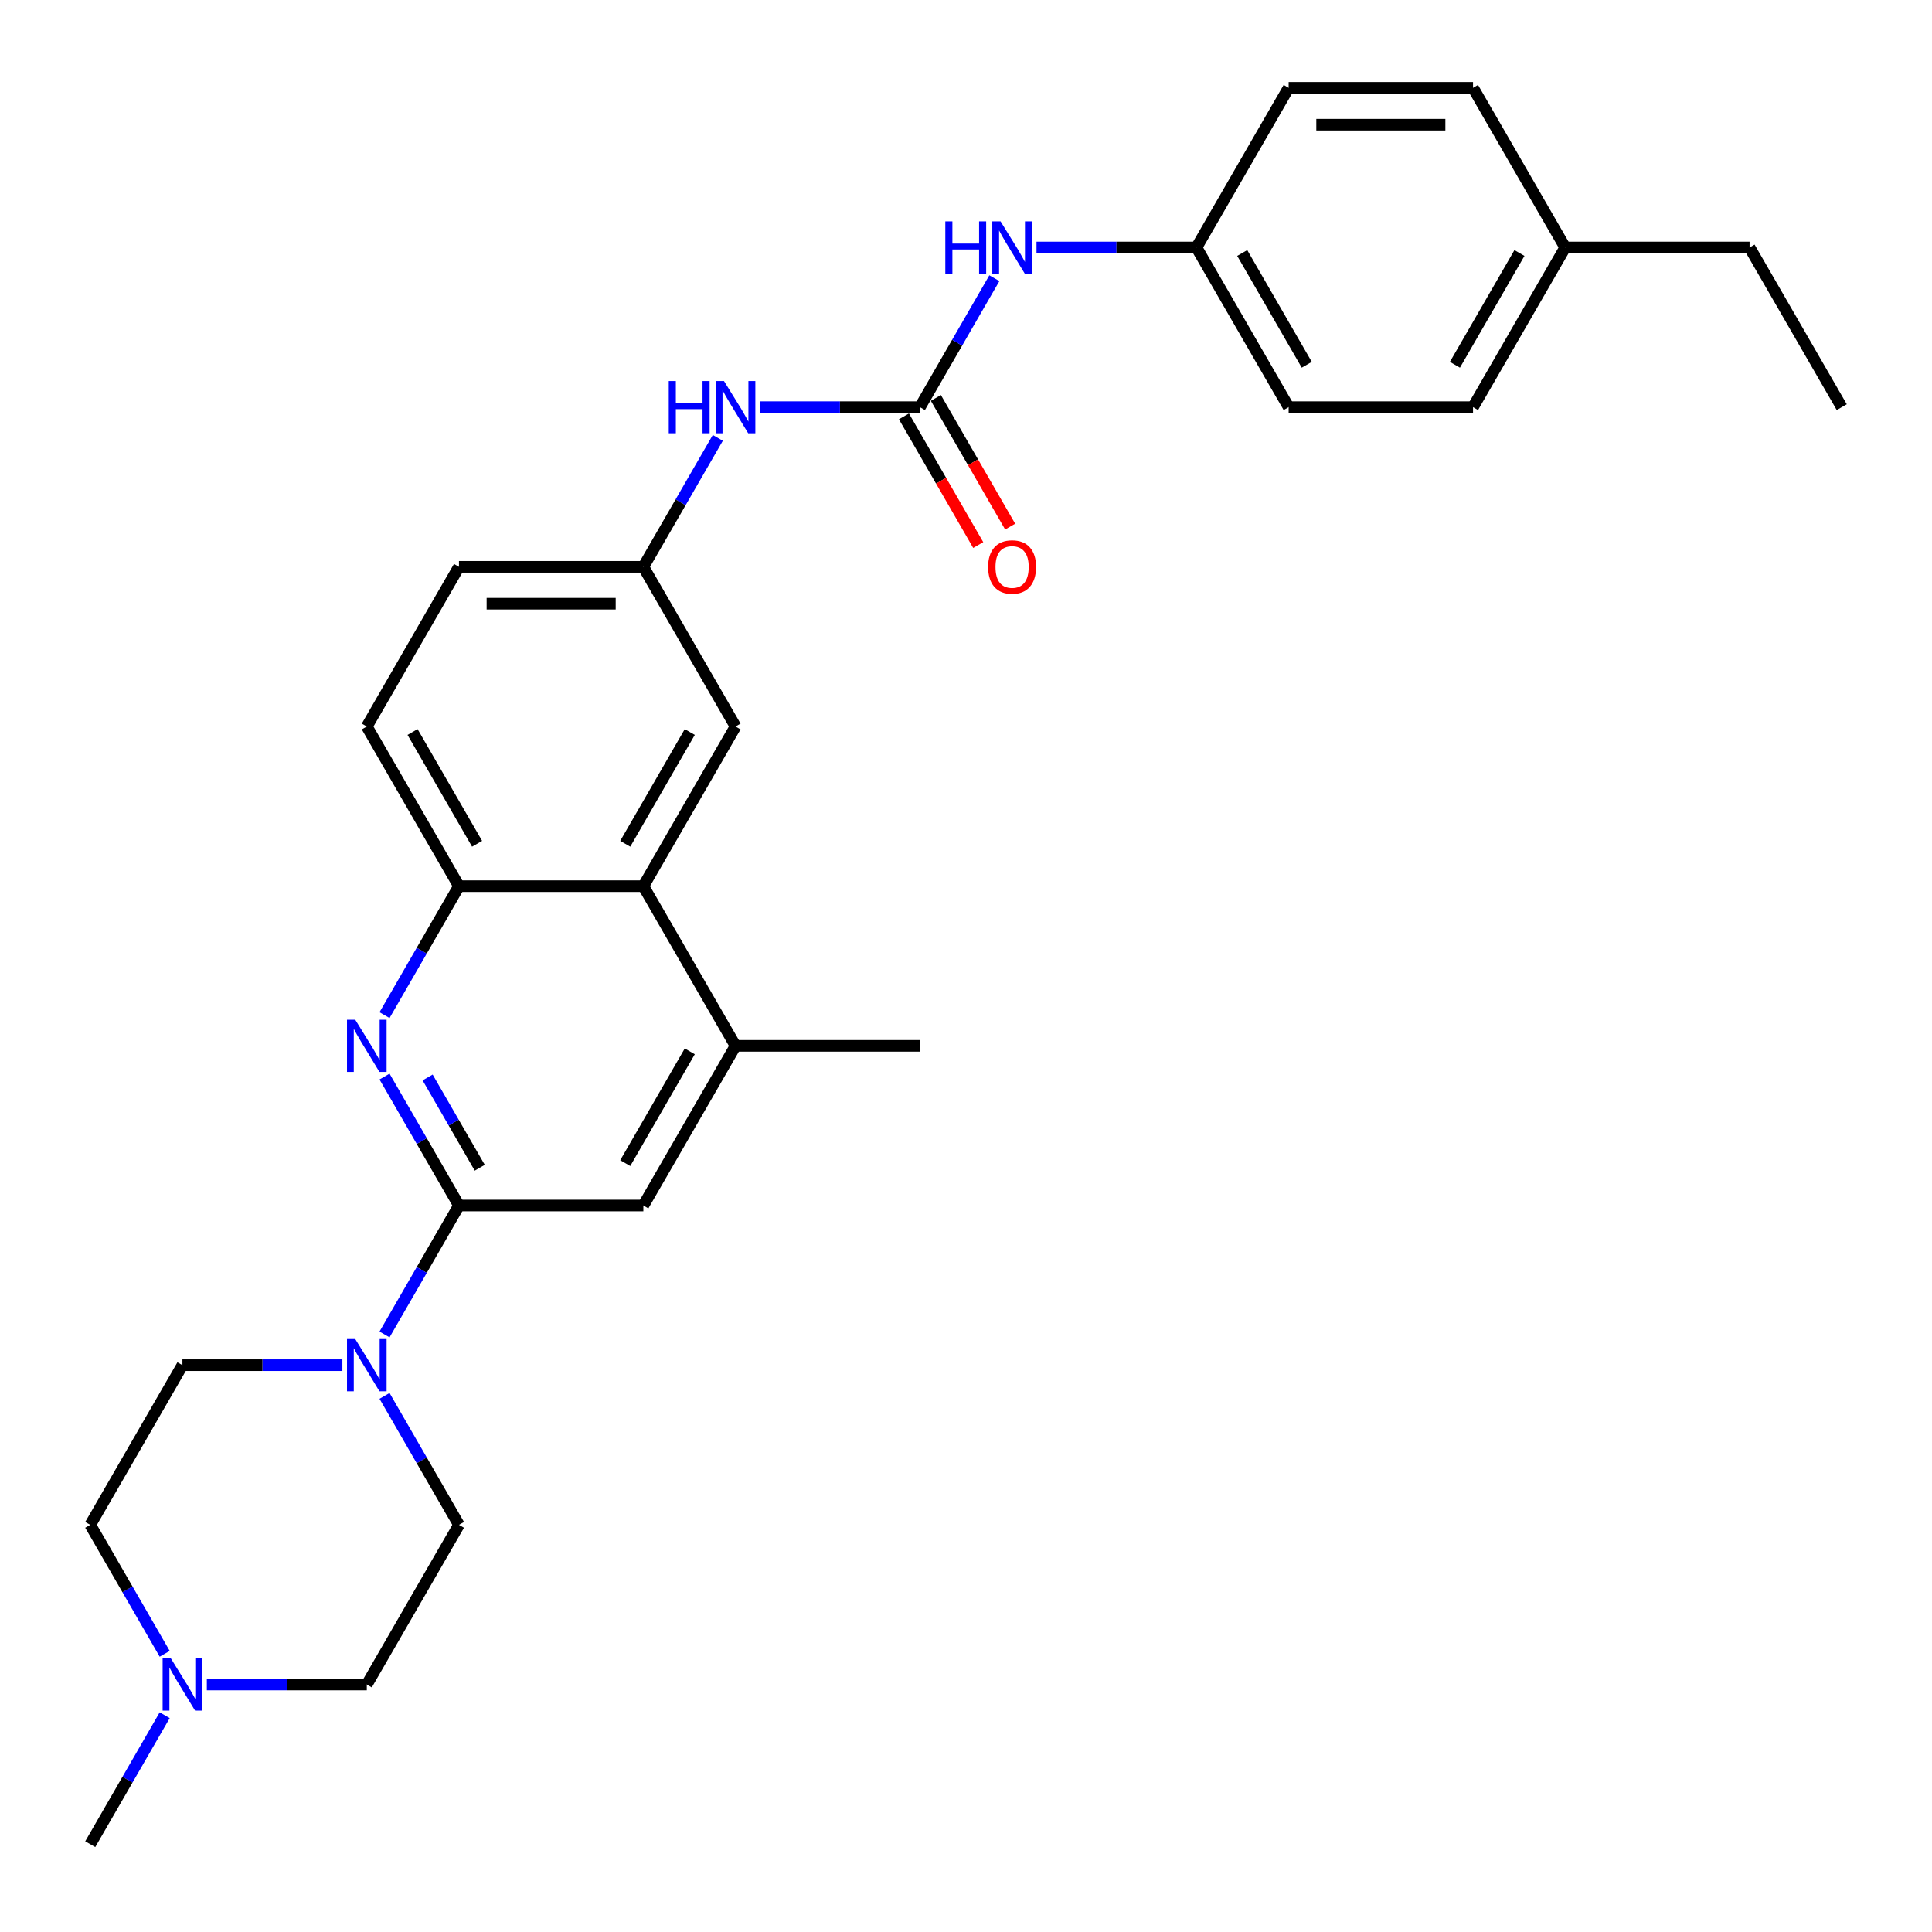 <?xml version='1.0' encoding='iso-8859-1'?>
<svg version='1.1' baseProfile='full'
              xmlns='http://www.w3.org/2000/svg'
                      xmlns:rdkit='http://www.rdkit.org/xml'
                      xmlns:xlink='http://www.w3.org/1999/xlink'
                  xml:space='preserve'
width='1000px' height='1000px' viewBox='0 0 1000 1000'>
<!-- END OF HEADER -->
<rect style='opacity:1.0;fill:#FFFFFF;stroke:none' width='1000' height='1000' x='0' y='0'> </rect>
<path class='bond-0' d='M 237.568,623.967 L 218.3,590.594' style='fill:none;fill-rule:evenodd;stroke:#000000;stroke-width:6px;stroke-linecap:butt;stroke-linejoin:miter;stroke-opacity:1' />
<path class='bond-0' d='M 218.3,590.594 L 199.032,557.221' style='fill:none;fill-rule:evenodd;stroke:#0000FF;stroke-width:6px;stroke-linecap:butt;stroke-linejoin:miter;stroke-opacity:1' />
<path class='bond-0' d='M 248.317,604.412 L 234.829,581.051' style='fill:none;fill-rule:evenodd;stroke:#000000;stroke-width:6px;stroke-linecap:butt;stroke-linejoin:miter;stroke-opacity:1' />
<path class='bond-0' d='M 234.829,581.051 L 221.342,557.69' style='fill:none;fill-rule:evenodd;stroke:#0000FF;stroke-width:6px;stroke-linecap:butt;stroke-linejoin:miter;stroke-opacity:1' />
<path class='bond-1' d='M 237.568,623.967 L 218.3,657.34' style='fill:none;fill-rule:evenodd;stroke:#000000;stroke-width:6px;stroke-linecap:butt;stroke-linejoin:miter;stroke-opacity:1' />
<path class='bond-1' d='M 218.3,657.34 L 199.032,690.713' style='fill:none;fill-rule:evenodd;stroke:#0000FF;stroke-width:6px;stroke-linecap:butt;stroke-linejoin:miter;stroke-opacity:1' />
<path class='bond-6' d='M 237.568,623.967 L 332.998,623.967' style='fill:none;fill-rule:evenodd;stroke:#000000;stroke-width:6px;stroke-linecap:butt;stroke-linejoin:miter;stroke-opacity:1' />
<path class='bond-3' d='M 199.032,525.424 L 218.3,492.051' style='fill:none;fill-rule:evenodd;stroke:#0000FF;stroke-width:6px;stroke-linecap:butt;stroke-linejoin:miter;stroke-opacity:1' />
<path class='bond-3' d='M 218.3,492.051 L 237.568,458.678' style='fill:none;fill-rule:evenodd;stroke:#000000;stroke-width:6px;stroke-linecap:butt;stroke-linejoin:miter;stroke-opacity:1' />
<path class='bond-13' d='M 199.032,722.51 L 218.3,755.883' style='fill:none;fill-rule:evenodd;stroke:#0000FF;stroke-width:6px;stroke-linecap:butt;stroke-linejoin:miter;stroke-opacity:1' />
<path class='bond-13' d='M 218.3,755.883 L 237.568,789.256' style='fill:none;fill-rule:evenodd;stroke:#000000;stroke-width:6px;stroke-linecap:butt;stroke-linejoin:miter;stroke-opacity:1' />
<path class='bond-14' d='M 177.218,706.612 L 135.821,706.612' style='fill:none;fill-rule:evenodd;stroke:#0000FF;stroke-width:6px;stroke-linecap:butt;stroke-linejoin:miter;stroke-opacity:1' />
<path class='bond-14' d='M 135.821,706.612 L 94.423,706.612' style='fill:none;fill-rule:evenodd;stroke:#000000;stroke-width:6px;stroke-linecap:butt;stroke-linejoin:miter;stroke-opacity:1' />
<path class='bond-2' d='M 476.143,210.744 L 434.745,210.744' style='fill:none;fill-rule:evenodd;stroke:#000000;stroke-width:6px;stroke-linecap:butt;stroke-linejoin:miter;stroke-opacity:1' />
<path class='bond-2' d='M 434.745,210.744 L 393.348,210.744' style='fill:none;fill-rule:evenodd;stroke:#0000FF;stroke-width:6px;stroke-linecap:butt;stroke-linejoin:miter;stroke-opacity:1' />
<path class='bond-9' d='M 476.143,210.744 L 495.41,177.371' style='fill:none;fill-rule:evenodd;stroke:#000000;stroke-width:6px;stroke-linecap:butt;stroke-linejoin:miter;stroke-opacity:1' />
<path class='bond-9' d='M 495.41,177.371 L 514.678,143.998' style='fill:none;fill-rule:evenodd;stroke:#0000FF;stroke-width:6px;stroke-linecap:butt;stroke-linejoin:miter;stroke-opacity:1' />
<path class='bond-12' d='M 467.878,215.515 L 487.102,248.812' style='fill:none;fill-rule:evenodd;stroke:#000000;stroke-width:6px;stroke-linecap:butt;stroke-linejoin:miter;stroke-opacity:1' />
<path class='bond-12' d='M 487.102,248.812 L 506.326,282.109' style='fill:none;fill-rule:evenodd;stroke:#FF0000;stroke-width:6px;stroke-linecap:butt;stroke-linejoin:miter;stroke-opacity:1' />
<path class='bond-12' d='M 484.407,205.972 L 503.631,239.269' style='fill:none;fill-rule:evenodd;stroke:#000000;stroke-width:6px;stroke-linecap:butt;stroke-linejoin:miter;stroke-opacity:1' />
<path class='bond-12' d='M 503.631,239.269 L 522.855,272.566' style='fill:none;fill-rule:evenodd;stroke:#FF0000;stroke-width:6px;stroke-linecap:butt;stroke-linejoin:miter;stroke-opacity:1' />
<path class='bond-15' d='M 237.568,458.678 L 189.853,376.033' style='fill:none;fill-rule:evenodd;stroke:#000000;stroke-width:6px;stroke-linecap:butt;stroke-linejoin:miter;stroke-opacity:1' />
<path class='bond-15' d='M 246.94,436.738 L 213.539,378.887' style='fill:none;fill-rule:evenodd;stroke:#000000;stroke-width:6px;stroke-linecap:butt;stroke-linejoin:miter;stroke-opacity:1' />
<path class='bond-29' d='M 237.568,458.678 L 332.998,458.678' style='fill:none;fill-rule:evenodd;stroke:#000000;stroke-width:6px;stroke-linecap:butt;stroke-linejoin:miter;stroke-opacity:1' />
<path class='bond-4' d='M 332.998,458.678 L 380.713,541.322' style='fill:none;fill-rule:evenodd;stroke:#000000;stroke-width:6px;stroke-linecap:butt;stroke-linejoin:miter;stroke-opacity:1' />
<path class='bond-10' d='M 332.998,458.678 L 380.713,376.033' style='fill:none;fill-rule:evenodd;stroke:#000000;stroke-width:6px;stroke-linecap:butt;stroke-linejoin:miter;stroke-opacity:1' />
<path class='bond-10' d='M 323.626,436.738 L 357.027,378.887' style='fill:none;fill-rule:evenodd;stroke:#000000;stroke-width:6px;stroke-linecap:butt;stroke-linejoin:miter;stroke-opacity:1' />
<path class='bond-5' d='M 380.713,541.322 L 332.998,623.967' style='fill:none;fill-rule:evenodd;stroke:#000000;stroke-width:6px;stroke-linecap:butt;stroke-linejoin:miter;stroke-opacity:1' />
<path class='bond-5' d='M 357.027,544.176 L 323.626,602.027' style='fill:none;fill-rule:evenodd;stroke:#000000;stroke-width:6px;stroke-linecap:butt;stroke-linejoin:miter;stroke-opacity:1' />
<path class='bond-26' d='M 380.713,541.322 L 476.143,541.322' style='fill:none;fill-rule:evenodd;stroke:#000000;stroke-width:6px;stroke-linecap:butt;stroke-linejoin:miter;stroke-opacity:1' />
<path class='bond-7' d='M 85.244,856.002 L 65.976,822.629' style='fill:none;fill-rule:evenodd;stroke:#0000FF;stroke-width:6px;stroke-linecap:butt;stroke-linejoin:miter;stroke-opacity:1' />
<path class='bond-7' d='M 65.976,822.629 L 46.709,789.256' style='fill:none;fill-rule:evenodd;stroke:#000000;stroke-width:6px;stroke-linecap:butt;stroke-linejoin:miter;stroke-opacity:1' />
<path class='bond-25' d='M 85.244,887.799 L 65.976,921.172' style='fill:none;fill-rule:evenodd;stroke:#0000FF;stroke-width:6px;stroke-linecap:butt;stroke-linejoin:miter;stroke-opacity:1' />
<path class='bond-25' d='M 65.976,921.172 L 46.709,954.545' style='fill:none;fill-rule:evenodd;stroke:#000000;stroke-width:6px;stroke-linecap:butt;stroke-linejoin:miter;stroke-opacity:1' />
<path class='bond-30' d='M 107.058,871.901 L 148.456,871.901' style='fill:none;fill-rule:evenodd;stroke:#0000FF;stroke-width:6px;stroke-linecap:butt;stroke-linejoin:miter;stroke-opacity:1' />
<path class='bond-30' d='M 148.456,871.901 L 189.853,871.901' style='fill:none;fill-rule:evenodd;stroke:#000000;stroke-width:6px;stroke-linecap:butt;stroke-linejoin:miter;stroke-opacity:1' />
<path class='bond-8' d='M 371.534,226.642 L 352.266,260.015' style='fill:none;fill-rule:evenodd;stroke:#0000FF;stroke-width:6px;stroke-linecap:butt;stroke-linejoin:miter;stroke-opacity:1' />
<path class='bond-8' d='M 352.266,260.015 L 332.998,293.388' style='fill:none;fill-rule:evenodd;stroke:#000000;stroke-width:6px;stroke-linecap:butt;stroke-linejoin:miter;stroke-opacity:1' />
<path class='bond-18' d='M 536.492,128.099 L 577.89,128.099' style='fill:none;fill-rule:evenodd;stroke:#0000FF;stroke-width:6px;stroke-linecap:butt;stroke-linejoin:miter;stroke-opacity:1' />
<path class='bond-18' d='M 577.89,128.099 L 619.287,128.099' style='fill:none;fill-rule:evenodd;stroke:#000000;stroke-width:6px;stroke-linecap:butt;stroke-linejoin:miter;stroke-opacity:1' />
<path class='bond-11' d='M 380.713,376.033 L 332.998,293.388' style='fill:none;fill-rule:evenodd;stroke:#000000;stroke-width:6px;stroke-linecap:butt;stroke-linejoin:miter;stroke-opacity:1' />
<path class='bond-31' d='M 332.998,293.388 L 237.568,293.388' style='fill:none;fill-rule:evenodd;stroke:#000000;stroke-width:6px;stroke-linecap:butt;stroke-linejoin:miter;stroke-opacity:1' />
<path class='bond-31' d='M 318.683,312.474 L 251.883,312.474' style='fill:none;fill-rule:evenodd;stroke:#000000;stroke-width:6px;stroke-linecap:butt;stroke-linejoin:miter;stroke-opacity:1' />
<path class='bond-17' d='M 237.568,789.256 L 189.853,871.901' style='fill:none;fill-rule:evenodd;stroke:#000000;stroke-width:6px;stroke-linecap:butt;stroke-linejoin:miter;stroke-opacity:1' />
<path class='bond-16' d='M 94.423,706.612 L 46.709,789.256' style='fill:none;fill-rule:evenodd;stroke:#000000;stroke-width:6px;stroke-linecap:butt;stroke-linejoin:miter;stroke-opacity:1' />
<path class='bond-19' d='M 189.853,376.033 L 237.568,293.388' style='fill:none;fill-rule:evenodd;stroke:#000000;stroke-width:6px;stroke-linecap:butt;stroke-linejoin:miter;stroke-opacity:1' />
<path class='bond-21' d='M 619.287,128.099 L 667.002,45.455' style='fill:none;fill-rule:evenodd;stroke:#000000;stroke-width:6px;stroke-linecap:butt;stroke-linejoin:miter;stroke-opacity:1' />
<path class='bond-22' d='M 619.287,128.099 L 667.002,210.744' style='fill:none;fill-rule:evenodd;stroke:#000000;stroke-width:6px;stroke-linecap:butt;stroke-linejoin:miter;stroke-opacity:1' />
<path class='bond-22' d='M 642.973,130.953 L 676.374,188.804' style='fill:none;fill-rule:evenodd;stroke:#000000;stroke-width:6px;stroke-linecap:butt;stroke-linejoin:miter;stroke-opacity:1' />
<path class='bond-20' d='M 810.147,128.099 L 762.432,210.744' style='fill:none;fill-rule:evenodd;stroke:#000000;stroke-width:6px;stroke-linecap:butt;stroke-linejoin:miter;stroke-opacity:1' />
<path class='bond-20' d='M 786.461,130.953 L 753.06,188.804' style='fill:none;fill-rule:evenodd;stroke:#000000;stroke-width:6px;stroke-linecap:butt;stroke-linejoin:miter;stroke-opacity:1' />
<path class='bond-27' d='M 810.147,128.099 L 905.577,128.099' style='fill:none;fill-rule:evenodd;stroke:#000000;stroke-width:6px;stroke-linecap:butt;stroke-linejoin:miter;stroke-opacity:1' />
<path class='bond-32' d='M 810.147,128.099 L 762.432,45.455' style='fill:none;fill-rule:evenodd;stroke:#000000;stroke-width:6px;stroke-linecap:butt;stroke-linejoin:miter;stroke-opacity:1' />
<path class='bond-23' d='M 667.002,45.455 L 762.432,45.455' style='fill:none;fill-rule:evenodd;stroke:#000000;stroke-width:6px;stroke-linecap:butt;stroke-linejoin:miter;stroke-opacity:1' />
<path class='bond-23' d='M 681.317,64.54 L 748.117,64.54' style='fill:none;fill-rule:evenodd;stroke:#000000;stroke-width:6px;stroke-linecap:butt;stroke-linejoin:miter;stroke-opacity:1' />
<path class='bond-24' d='M 667.002,210.744 L 762.432,210.744' style='fill:none;fill-rule:evenodd;stroke:#000000;stroke-width:6px;stroke-linecap:butt;stroke-linejoin:miter;stroke-opacity:1' />
<path class='bond-28' d='M 905.577,128.099 L 953.292,210.744' style='fill:none;fill-rule:evenodd;stroke:#000000;stroke-width:6px;stroke-linecap:butt;stroke-linejoin:miter;stroke-opacity:1' />
<path  class='atom-1' d='M 183.879 527.809
L 192.735 542.124
Q 193.613 543.536, 195.025 546.094
Q 196.438 548.651, 196.514 548.804
L 196.514 527.809
L 200.102 527.809
L 200.102 554.835
L 196.4 554.835
L 186.895 539.185
Q 185.788 537.352, 184.605 535.253
Q 183.459 533.154, 183.116 532.505
L 183.116 554.835
L 179.604 554.835
L 179.604 527.809
L 183.879 527.809
' fill='#0000FF'/>
<path  class='atom-2' d='M 183.879 693.099
L 192.735 707.413
Q 193.613 708.826, 195.025 711.383
Q 196.438 713.941, 196.514 714.093
L 196.514 693.099
L 200.102 693.099
L 200.102 720.124
L 196.4 720.124
L 186.895 704.474
Q 185.788 702.642, 184.605 700.542
Q 183.459 698.443, 183.116 697.794
L 183.116 720.124
L 179.604 720.124
L 179.604 693.099
L 183.879 693.099
' fill='#0000FF'/>
<path  class='atom-8' d='M 88.45 858.388
L 97.305 872.702
Q 98.183 874.115, 99.596 876.672
Q 101.008 879.23, 101.084 879.383
L 101.084 858.388
L 104.673 858.388
L 104.673 885.414
L 100.97 885.414
L 91.465 869.763
Q 90.358 867.931, 89.175 865.831
Q 88.03 863.732, 87.686 863.083
L 87.686 885.414
L 84.174 885.414
L 84.174 858.388
L 88.45 858.388
' fill='#0000FF'/>
<path  class='atom-9' d='M 346.148 197.231
L 349.813 197.231
L 349.813 208.721
L 363.631 208.721
L 363.631 197.231
L 367.295 197.231
L 367.295 224.257
L 363.631 224.257
L 363.631 211.774
L 349.813 211.774
L 349.813 224.257
L 346.148 224.257
L 346.148 197.231
' fill='#0000FF'/>
<path  class='atom-9' d='M 374.739 197.231
L 383.595 211.545
Q 384.473 212.958, 385.885 215.515
Q 387.297 218.073, 387.374 218.225
L 387.374 197.231
L 390.962 197.231
L 390.962 224.257
L 387.259 224.257
L 377.754 208.606
Q 376.647 206.774, 375.464 204.674
Q 374.319 202.575, 373.975 201.926
L 373.975 224.257
L 370.464 224.257
L 370.464 197.231
L 374.739 197.231
' fill='#0000FF'/>
<path  class='atom-10' d='M 489.293 114.586
L 492.957 114.586
L 492.957 126.076
L 506.776 126.076
L 506.776 114.586
L 510.44 114.586
L 510.44 141.612
L 506.776 141.612
L 506.776 129.13
L 492.957 129.13
L 492.957 141.612
L 489.293 141.612
L 489.293 114.586
' fill='#0000FF'/>
<path  class='atom-10' d='M 517.884 114.586
L 526.739 128.901
Q 527.617 130.313, 529.03 132.871
Q 530.442 135.428, 530.518 135.581
L 530.518 114.586
L 534.107 114.586
L 534.107 141.612
L 530.404 141.612
L 520.899 125.962
Q 519.792 124.129, 518.609 122.03
Q 517.464 119.93, 517.12 119.281
L 517.12 141.612
L 513.608 141.612
L 513.608 114.586
L 517.884 114.586
' fill='#0000FF'/>
<path  class='atom-13' d='M 511.452 293.465
Q 511.452 286.976, 514.658 283.349
Q 517.864 279.723, 523.857 279.723
Q 529.85 279.723, 533.057 283.349
Q 536.263 286.976, 536.263 293.465
Q 536.263 300.03, 533.019 303.771
Q 529.774 307.474, 523.857 307.474
Q 517.903 307.474, 514.658 303.771
Q 511.452 300.069, 511.452 293.465
M 523.857 304.42
Q 527.98 304.42, 530.194 301.672
Q 532.446 298.885, 532.446 293.465
Q 532.446 288.159, 530.194 285.487
Q 527.98 282.777, 523.857 282.777
Q 519.735 282.777, 517.483 285.449
Q 515.269 288.121, 515.269 293.465
Q 515.269 298.923, 517.483 301.672
Q 519.735 304.42, 523.857 304.42
' fill='#FF0000'/>
</svg>
